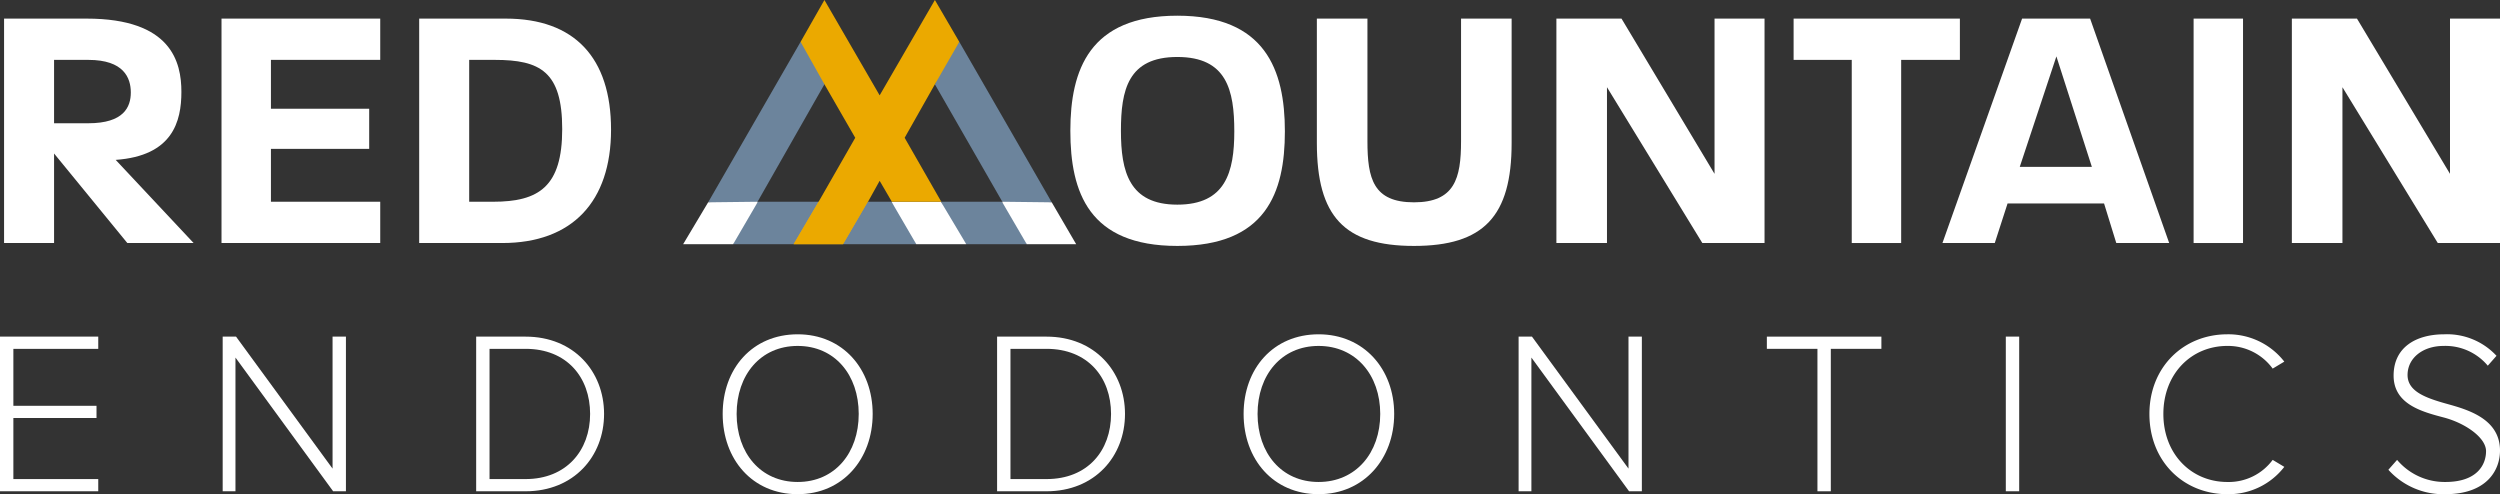 <?xml version="1.0" encoding="UTF-8"?>
<svg xmlns="http://www.w3.org/2000/svg" viewBox="0 0 430 85" width="430px" height="85px">
  <rect x="0" y="0" width="430" height="85" fill="#333333" stroke="none"/>
  <g>
    <path d="M.7,3.2H14.9c14.6,0,16.3,7.5,16.3,12.6s-1.5,11-11.3,11.7L33.3,41.8H21.9L9.3,26.4V41.8H.7Zm14.5,18c6.1,0,7.3-2.8,7.3-5.3s-1.2-5.6-7.3-5.6H9.3V21.2Z" fill="#ffffff"></path>
    <path d="M38.1,3.2H65.4v7.1H46.6v8.4H63.5v6.9H46.6v9.1H65.4v7.1H38.1Z" fill="#ffffff"></path>
    <path d="M72.1,3.2H87c11.8,0,18.1,6.7,18.1,19.1S98.4,41.8,86.4,41.8H72.1ZM84.8,34.7c7.9,0,11.9-2.6,11.9-12.5S92.9,10.3,85.1,10.3H80.7V34.7Z" fill="#ffffff"></path>
    <path d="M184.1,22.5c0-10.5,3.3-19.8,18.4-19.8S221,12,221,22.6s-3.3,19.7-18.5,19.7S184.1,33.1,184.1,22.5Zm28.2.1c0-7.1-1.3-12.8-9.8-12.8s-9.7,5.7-9.7,12.7,1.4,12.7,9.7,12.7S212.3,29.6,212.3,22.6Z" fill="#ffffff"></path>
    <path d="M226.5,24.6V3.2h8.7V24.3c0,6.4,1,10.5,8,10.5s8.1-4.1,8.1-10.5V3.2H260V24.6c0,12.6-4.8,17.7-16.8,17.7S226.5,37.2,226.5,24.6Z" fill="#ffffff"></path>
    <path d="M267.7,3.2h11.2l16,26.7V3.2h8.6V41.8H292.8L276.4,15V41.8h-8.7Z" fill="#ffffff"></path>
    <path d="M318.5,10.3h-10V3.2h28.6v7.1H327V41.8h-8.5Z" fill="#ffffff"></path>
    <path d="M347.8,3.2h11.7l13.6,38.6H364L361.9,35H345.3l-2.2,6.8h-9Zm12,25.5-6.1-19-6.3,19Z" fill="#ffffff"></path>
    <path d="M377.3,3.2h8.5V41.8h-8.5Z" fill="#ffffff"></path>
    <path d="M394.2,3.2h11.2l16,26.7V3.2H430V41.8H419.3L402.9,15V41.8h-8.7Z" fill="#ffffff"></path>
  </g>
  <g>
    <path d="M0,57.9H16.9V60H2.3v9.8H16.6v2.1H2.3V82.4H16.9v2.1H0Z" fill="#ffffff"></path>
    <path d="M40.5,61.5v23H38.3V57.9h2.3L57.2,80.6V57.9h2.3V84.5H57.3Z" fill="#ffffff"></path>
    <path d="M81.9,57.9h8.5c8.3,0,13.5,6,13.5,13.3S98.7,84.5,90.4,84.5H81.9Zm8.5,24.5c7,0,11.1-4.9,11.1-11.2S97.5,60,90.4,60H84.2V82.4Z" fill="#ffffff"></path>
    <path d="M137.2,57.5c7.8,0,12.9,6,12.9,13.7S145,85,137.2,85s-12.9-6-12.9-13.8S129.4,57.5,137.2,57.5Zm0,2c-6.4,0-10.5,5-10.5,11.7s4.1,11.7,10.5,11.7,10.5-5,10.5-11.7S143.6,59.5,137.2,59.5Z" fill="#ffffff"></path>
    <path d="M171.5,57.9H180c8.3,0,13.5,6,13.5,13.3S188.3,84.5,180,84.5h-8.5ZM180,82.4c7.1,0,11.1-4.9,11.1-11.2S187.1,60,180,60h-6.2V82.4Z" fill="#ffffff"></path>
    <path d="M226.8,57.5c7.8,0,13,6,13,13.7S234.6,85,226.8,85s-12.9-6-12.9-13.8S219,57.5,226.8,57.5Zm0,2c-6.4,0-10.5,5-10.5,11.7s4.1,11.7,10.5,11.7,10.6-5,10.6-11.7S233.2,59.5,226.8,59.5Z" fill="#ffffff"></path>
    <path d="M263.4,61.5v23h-2.2V57.9h2.3l16.6,22.7V57.9h2.3V84.5h-2.2Z" fill="#ffffff"></path>
    <path d="M312.6,60h-8.7V57.9h19.7V60h-8.7V84.5h-2.3Z" fill="#ffffff"></path>
    <path d="M345,57.9h2.3V84.5H345Z" fill="#ffffff"></path>
    <path d="M369.7,71.2c0-8.1,5.9-13.7,13.4-13.7a12.2,12.2,0,0,1,9.8,4.7l-2,1.2a9.5,9.5,0,0,0-7.8-3.9c-6.2,0-11,4.8-11,11.7s4.8,11.7,11,11.7a9.4,9.4,0,0,0,7.8-3.8l2,1.2a12.1,12.1,0,0,1-9.8,4.7C375.6,85,369.7,79.4,369.7,71.2Z" fill="#ffffff"></path>
    <path d="M412.3,79.1a10.7,10.7,0,0,0,8.3,3.8c5.5,0,7-3,7-5.3s-3.5-4.8-7.3-5.8-8.6-2.3-8.6-7.2,3.9-7.1,8.7-7.1a11.6,11.6,0,0,1,9,3.7l-1.5,1.7a9.5,9.5,0,0,0-7.6-3.4c-3.6,0-6.2,2.1-6.2,5s3.3,4,6.9,5,9,2.6,9,8c0,3.4-2.3,7.5-9.4,7.5a12.7,12.7,0,0,1-9.8-4.2Z" fill="#ffffff"></path>
  </g>
  <polygon points="140.8 34.7 130.4 34.7 130.3 34.7 130.3 34.8 127.1 38.4 126.1 42 136.5 42 139.9 37.9 140.8 34.8 140.8 34.7" fill="#6c849c"></polygon>
  <polygon points="130.3 34.7 130.3 34.7 141.8 14.5 140.8 9.8 137.7 7.2 121.8 34.8 126.1 35.4 130.3 34.7 130.3 34.7" fill="#6c849c"></polygon>
  <polygon points="130.3 34.7 121.8 34.8 117.5 42 126.1 42 130.3 34.8 130.3 34.7" fill="#ffffff"></polygon>
  <polygon points="172.4 34.7 172.3 34.7 161.9 34.7 163.2 38.4 166.2 42 176.6 42 175.7 38.4 172.4 34.8 172.4 34.7" fill="#6c849c"></polygon>
  <polygon points="153.4 34.7 153.3 34.7 149.4 34.7 149.3 34.7 149.2 34.8 146 38.4 145 42 157.6 42 156.5 38.4 153.4 34.8 153.4 34.7" fill="#6c849c"></polygon>
  <polygon points="160.8 14.5 172.4 34.7 172.4 34.7 172.4 34.7 177.3 35.4 180.9 34.8 165 7.2 162.7 9.8 160.8 14.5" fill="#6c849c"></polygon>
  <polygon points="180.9 34.8 172.4 34.7 172.4 34.8 176.6 42 185.1 42 180.9 34.8" fill="#ffffff"></polygon>
  <polygon points="149.3 34.7 140.8 34.7 136.5 42 145 42 149.2 34.8 149.3 34.7" fill="#d7a729"></polygon>
  <polygon points="161.9 34.7 153.4 34.7 153.4 34.8 157.6 42 166.2 42 161.9 34.8 161.9 34.7" fill="#ffffff"></polygon>
  <polygon points="160.8 14.5 160.8 14.5 165 7.2 160.8 0 160.8 0 160.8 0 160.8 0 151.3 16.4 141.8 0 141.8 0 137.7 7.2 141.8 14.5 141.8 14.5 147.1 23.7 140.8 34.7 140.8 34.7 136.5 42 145 42 149.2 34.8 149.3 34.7 151.3 31.1 153.4 34.7 161.9 34.7 155.6 23.7 160.8 14.5" fill="#eba900"></polygon>
</svg>
